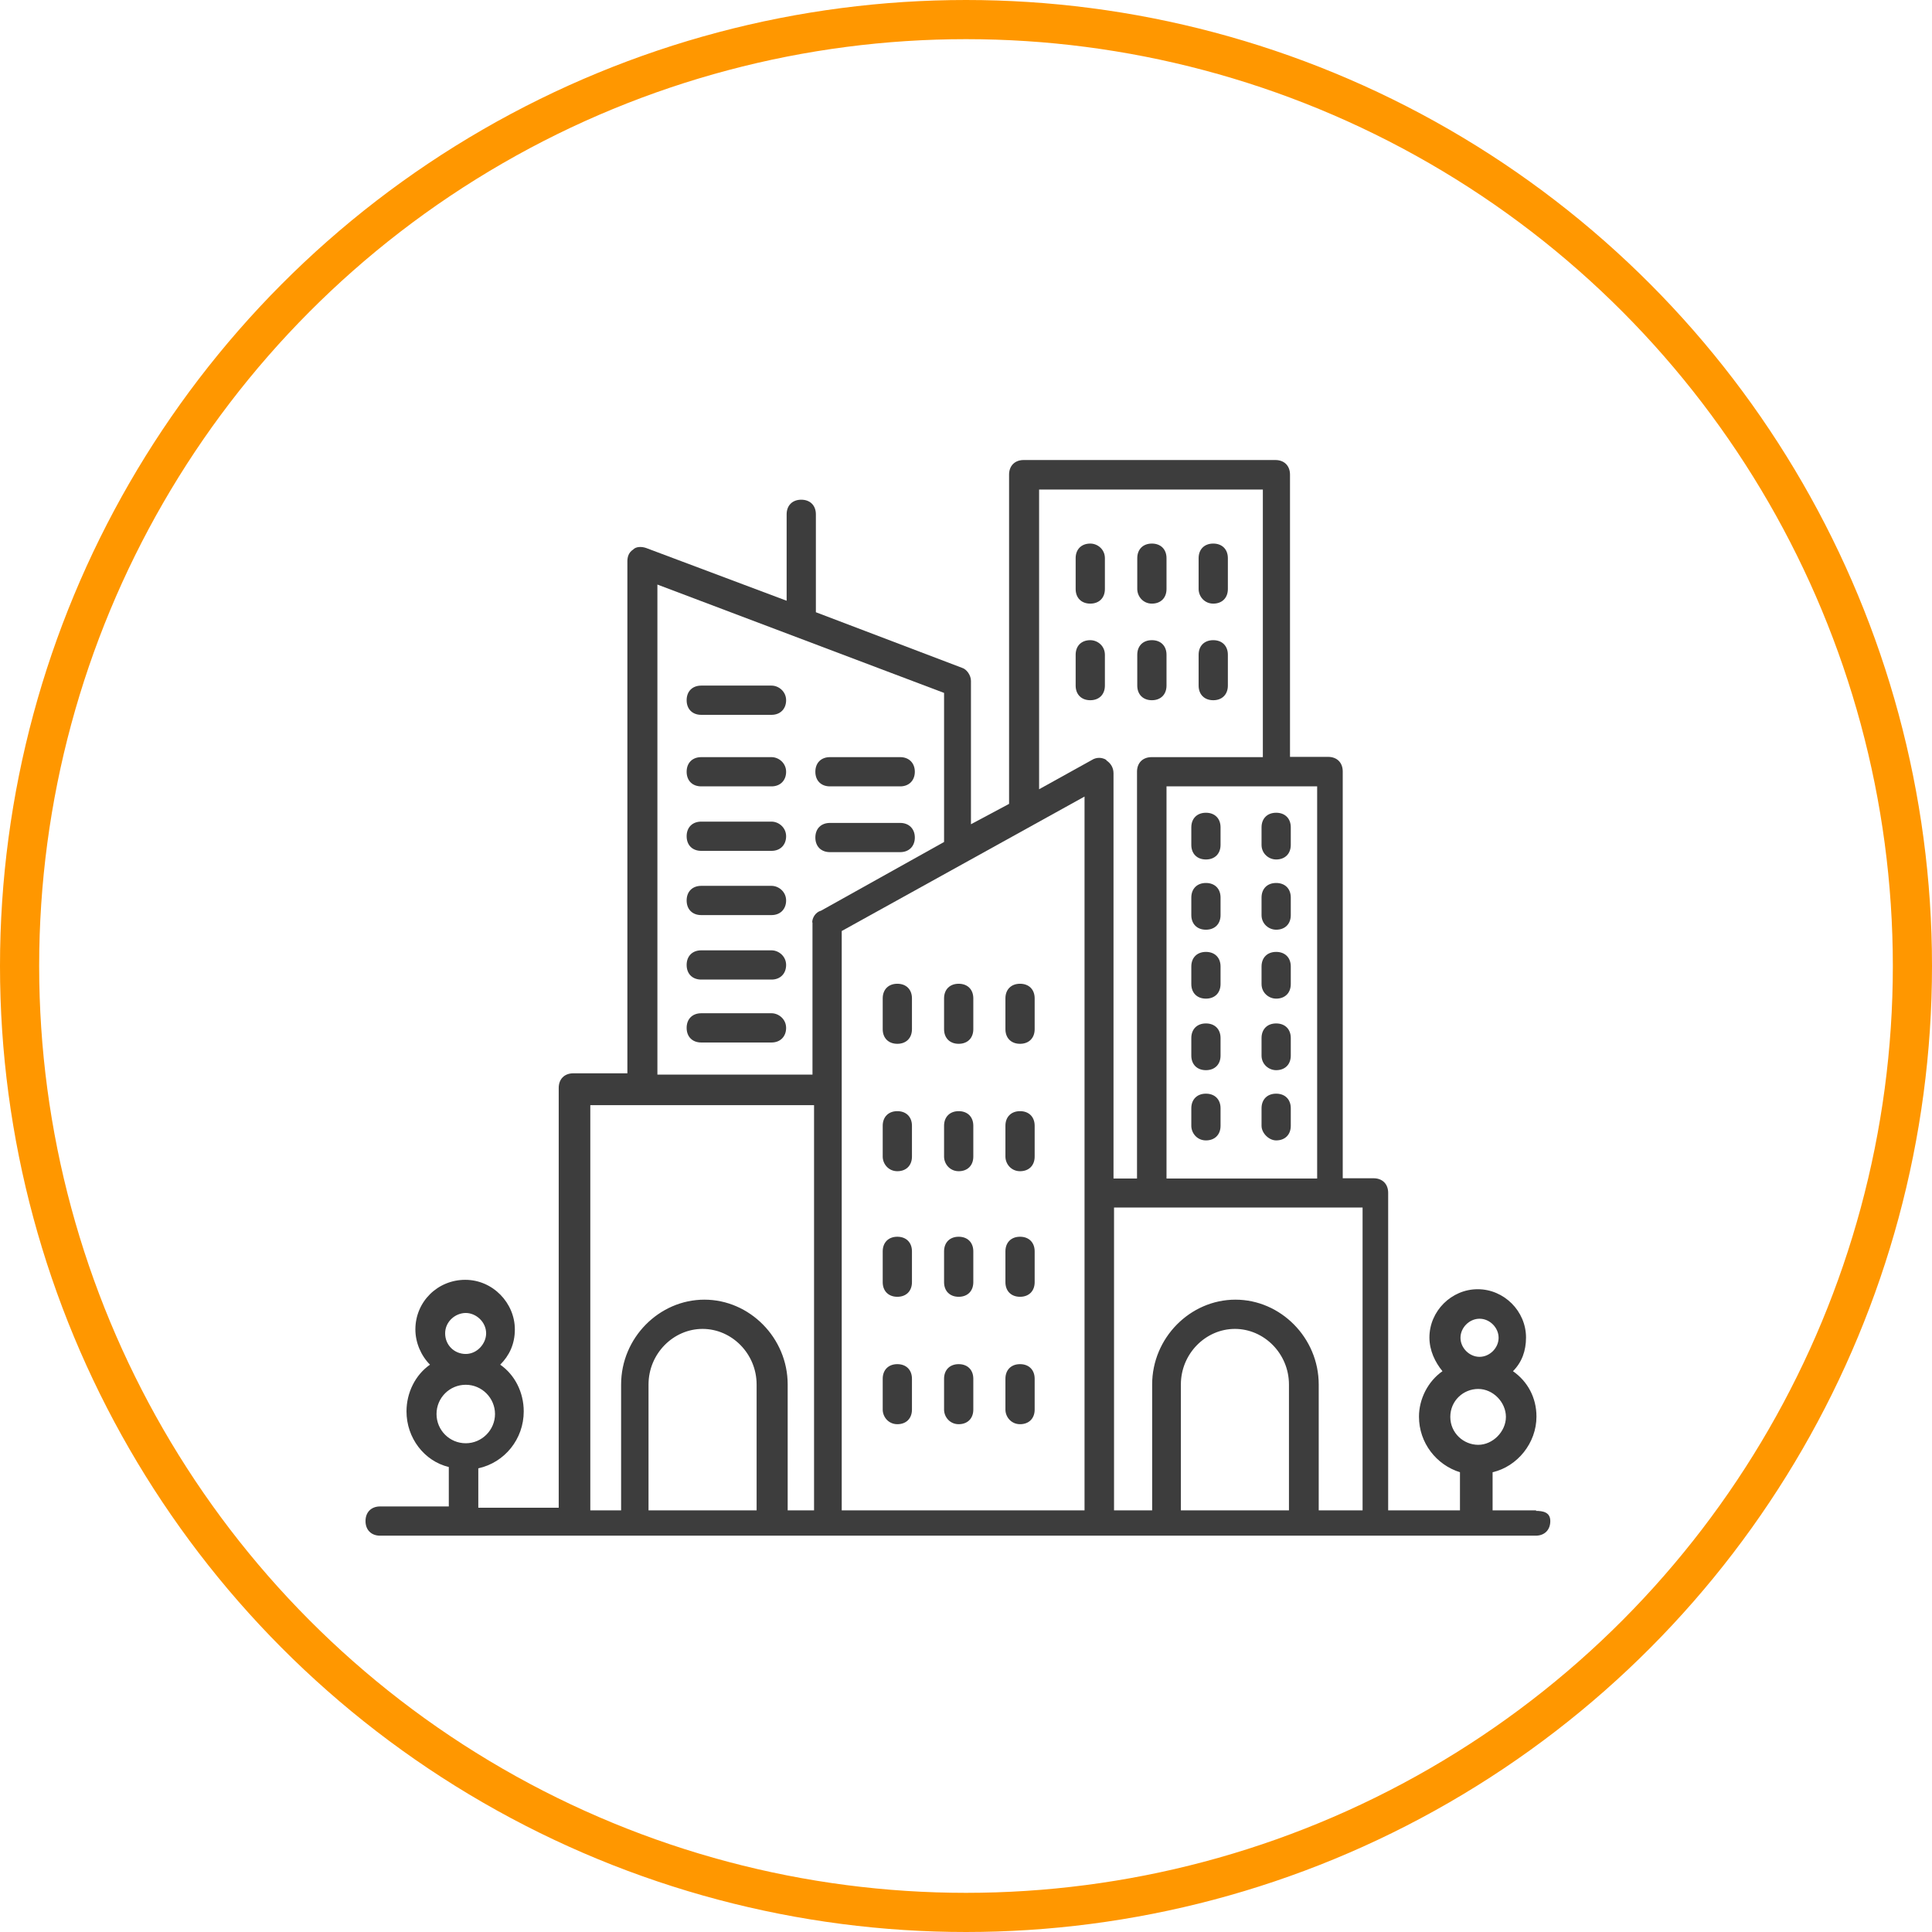 <svg width="74" height="74" viewBox="0 0 74 74" fill="none" xmlns="http://www.w3.org/2000/svg">
<path d="M46.19 32.92C46.53 32.92 46.75 32.7 46.75 32.36V31.69C46.75 31.35 46.53 31.13 46.19 31.13C45.85 31.13 45.63 31.35 45.63 31.69V32.36C45.63 32.7 45.85 32.92 46.19 32.92Z" fill="#3D3D3D"/>
<path d="M48.88 32.92C49.22 32.92 49.44 32.7 49.44 32.36V31.69C49.44 31.35 49.22 31.13 48.88 31.13C48.54 31.13 48.32 31.35 48.32 31.69V32.36C48.32 32.7 48.6 32.92 48.88 32.92Z" fill="#3D3D3D"/>
<path d="M46.19 35.61C46.53 35.61 46.75 35.39 46.75 35.05V34.38C46.75 34.04 46.53 33.82 46.19 33.82C45.85 33.82 45.63 34.04 45.63 34.38V35.05C45.63 35.39 45.85 35.61 46.19 35.61Z" fill="#3D3D3D"/>
<path d="M48.88 35.61C49.22 35.61 49.44 35.39 49.44 35.05V34.38C49.44 34.04 49.22 33.82 48.88 33.82C48.54 33.82 48.32 34.04 48.32 34.38V35.05C48.32 35.39 48.6 35.61 48.88 35.61Z" fill="#3D3D3D"/>
<path d="M46.19 38.25C46.53 38.25 46.75 38.03 46.75 37.69V37.02C46.75 36.68 46.53 36.46 46.19 36.46C45.85 36.46 45.63 36.68 45.63 37.02V37.69C45.63 38.03 45.85 38.25 46.19 38.25Z" fill="#3D3D3D"/>
<path d="M48.88 38.25C49.22 38.25 49.44 38.03 49.44 37.69V37.02C49.44 36.68 49.22 36.46 48.88 36.46C48.54 36.46 48.32 36.68 48.32 37.02V37.69C48.32 38.03 48.6 38.25 48.88 38.25Z" fill="#3D3D3D"/>
<path d="M46.19 40.99C46.53 40.99 46.75 40.77 46.75 40.43V39.76C46.75 39.42 46.53 39.2 46.19 39.2C45.85 39.2 45.63 39.42 45.63 39.76V40.43C45.63 40.77 45.85 40.99 46.19 40.99Z" fill="#3D3D3D"/>
<path d="M48.88 40.99C49.22 40.99 49.44 40.77 49.44 40.43V39.76C49.44 39.42 49.22 39.2 48.88 39.2C48.54 39.2 48.32 39.42 48.32 39.76V40.43C48.32 40.77 48.6 40.99 48.88 40.99Z" fill="#3D3D3D"/>
<path d="M46.19 43.68C46.53 43.68 46.75 43.46 46.75 43.12V42.45C46.75 42.11 46.53 41.89 46.19 41.89C45.85 41.89 45.63 42.11 45.63 42.45V43.12C45.63 43.4 45.85 43.68 46.19 43.68Z" fill="#3D3D3D"/>
<path d="M48.88 43.68C49.22 43.68 49.44 43.46 49.44 43.12V42.45C49.44 42.11 49.22 41.89 48.88 41.89C48.54 41.89 48.32 42.11 48.32 42.45V43.12C48.32 43.4 48.6 43.68 48.88 43.68Z" fill="#3D3D3D"/>
<path d="M34.37 39.98C34.71 39.98 34.93 39.76 34.93 39.42V38.24C34.93 37.9 34.71 37.68 34.37 37.68C34.03 37.68 33.81 37.9 33.81 38.24V39.42C33.81 39.76 34.03 39.98 34.37 39.98Z" fill="#3D3D3D"/>
<path d="M36.72 39.98C37.06 39.98 37.28 39.76 37.28 39.42V38.24C37.28 37.9 37.06 37.68 36.72 37.68C36.38 37.68 36.16 37.9 36.16 38.24V39.42C36.16 39.76 36.38 39.98 36.72 39.98Z" fill="#3D3D3D"/>
<path d="M39.07 39.98C39.41 39.98 39.63 39.76 39.63 39.42V38.24C39.63 37.9 39.41 37.68 39.07 37.68C38.73 37.68 38.51 37.9 38.51 38.24V39.42C38.51 39.76 38.73 39.98 39.07 39.98Z" fill="#3D3D3D"/>
<path d="M41.76 20.82C41.42 20.82 41.2 21.04 41.2 21.38V22.56C41.2 22.9 41.42 23.12 41.76 23.12C42.1 23.12 42.32 22.9 42.32 22.56V21.38C42.32 21.04 42.04 20.82 41.76 20.82Z" fill="#3D3D3D"/>
<path d="M44.12 23.12C44.46 23.12 44.68 22.9 44.68 22.56V21.38C44.68 21.04 44.46 20.82 44.12 20.82C43.78 20.82 43.56 21.04 43.56 21.38V22.56C43.56 22.84 43.78 23.12 44.12 23.12Z" fill="#3D3D3D"/>
<path d="M46.47 23.12C46.81 23.12 47.03 22.9 47.03 22.56V21.38C47.03 21.04 46.81 20.82 46.47 20.82C46.13 20.82 45.91 21.04 45.91 21.38V22.56C45.91 22.84 46.13 23.12 46.47 23.12Z" fill="#3D3D3D"/>
<path d="M41.76 24.52C41.42 24.52 41.2 24.739 41.2 25.079V26.259C41.2 26.599 41.42 26.82 41.76 26.82C42.1 26.82 42.32 26.599 42.32 26.259V25.079C42.32 24.739 42.04 24.52 41.76 24.52Z" fill="#3D3D3D"/>
<path d="M44.12 26.82C44.46 26.82 44.68 26.599 44.68 26.259V25.079C44.68 24.739 44.46 24.52 44.12 24.52C43.78 24.52 43.56 24.739 43.56 25.079V26.259C43.56 26.599 43.78 26.82 44.12 26.82Z" fill="#3D3D3D"/>
<path d="M46.47 26.82C46.81 26.82 47.03 26.599 47.03 26.259V25.079C47.03 24.739 46.81 24.52 46.47 24.52C46.13 24.52 45.91 24.739 45.91 25.079V26.259C45.91 26.599 46.13 26.82 46.47 26.82Z" fill="#3D3D3D"/>
<path d="M34.37 44.86C34.71 44.86 34.93 44.64 34.93 44.3V43.12C34.93 42.78 34.71 42.56 34.37 42.56C34.03 42.56 33.81 42.78 33.81 43.12V44.3C33.81 44.58 34.03 44.86 34.37 44.86Z" fill="#3D3D3D"/>
<path d="M36.72 44.86C37.06 44.86 37.28 44.64 37.28 44.3V43.12C37.28 42.78 37.06 42.56 36.72 42.56C36.38 42.56 36.16 42.78 36.16 43.12V44.3C36.16 44.58 36.38 44.86 36.72 44.86Z" fill="#3D3D3D"/>
<path d="M39.07 44.86C39.41 44.86 39.63 44.64 39.63 44.3V43.12C39.63 42.78 39.41 42.56 39.07 42.56C38.73 42.56 38.51 42.78 38.51 43.12V44.3C38.51 44.58 38.73 44.86 39.07 44.86Z" fill="#3D3D3D"/>
<path d="M34.37 49.67C34.71 49.67 34.93 49.45 34.93 49.11V47.93C34.93 47.59 34.71 47.37 34.37 47.37C34.03 47.37 33.81 47.59 33.81 47.93V49.11C33.81 49.45 34.03 49.67 34.37 49.67Z" fill="#3D3D3D"/>
<path d="M36.72 49.67C37.06 49.67 37.28 49.45 37.28 49.11V47.93C37.28 47.59 37.06 47.37 36.72 47.37C36.38 47.37 36.16 47.59 36.16 47.93V49.11C36.16 49.45 36.38 49.67 36.72 49.67Z" fill="#3D3D3D"/>
<path d="M39.07 49.67C39.41 49.67 39.63 49.45 39.63 49.11V47.93C39.63 47.59 39.41 47.37 39.07 47.37C38.73 47.37 38.51 47.59 38.51 47.93V49.11C38.51 49.45 38.73 49.67 39.07 49.67Z" fill="#3D3D3D"/>
<path d="M34.37 54.55C34.71 54.55 34.93 54.33 34.93 53.99V52.81C34.93 52.47 34.71 52.25 34.37 52.25C34.03 52.25 33.81 52.47 33.81 52.81V53.99C33.81 54.27 34.03 54.55 34.37 54.55Z" fill="#3D3D3D"/>
<path d="M36.72 54.55C37.06 54.55 37.28 54.33 37.28 53.99V52.81C37.28 52.47 37.06 52.25 36.72 52.25C36.38 52.25 36.16 52.47 36.16 52.81V53.99C36.16 54.27 36.38 54.55 36.72 54.55Z" fill="#3D3D3D"/>
<path d="M39.07 54.55C39.41 54.55 39.63 54.33 39.63 53.99V52.81C39.63 52.47 39.41 52.25 39.07 52.25C38.73 52.25 38.51 52.47 38.51 52.81V53.99C38.51 54.27 38.73 54.55 39.07 54.55Z" fill="#3D3D3D"/>
<path d="M58.85 57.85H57.17V56.39C58.12 56.17 58.85 55.27 58.85 54.26C58.85 53.53 58.51 52.91 57.95 52.52C58.29 52.18 58.45 51.74 58.45 51.23C58.45 50.22 57.61 49.38 56.6 49.38C55.59 49.38 54.75 50.22 54.75 51.23C54.75 51.73 54.97 52.18 55.25 52.52C54.69 52.91 54.35 53.59 54.35 54.26C54.35 55.27 55.02 56.11 55.92 56.39V57.85H53.17V45.69C53.17 45.35 52.95 45.13 52.61 45.13H51.43V29.55C51.43 29.21 51.21 28.99 50.87 28.99H49.41V18.18C49.41 17.84 49.19 17.62 48.85 17.62H39.21C38.87 17.62 38.65 17.84 38.65 18.18V30.79L37.19 31.57V26.08C37.19 25.86 37.02 25.63 36.85 25.58L31.25 23.45V19.7C31.25 19.36 31.03 19.14 30.69 19.14C30.35 19.14 30.13 19.36 30.13 19.7V23.01L24.75 20.99C24.58 20.93 24.36 20.93 24.25 21.05C24.08 21.16 24.03 21.33 24.03 21.5V41.11H21.96C21.62 41.11 21.4 41.33 21.4 41.67V57.75H18.32V56.24C19.33 56.02 20.06 55.12 20.06 54.06C20.06 53.33 19.72 52.66 19.16 52.27C19.5 51.93 19.72 51.49 19.72 50.92C19.72 49.91 18.88 49.02 17.82 49.02C16.76 49.02 15.91 49.86 15.91 50.92C15.91 51.43 16.13 51.93 16.47 52.27C15.91 52.66 15.57 53.34 15.57 54.06C15.57 55.07 16.24 55.96 17.19 56.19V57.7H14.56C14.22 57.7 14 57.92 14 58.26C14 58.6 14.22 58.82 14.56 58.82H58.82C59.16 58.82 59.38 58.6 59.38 58.26C59.38 57.92 59.1 57.87 58.82 57.87M17.84 50.29C18.23 50.29 18.62 50.63 18.62 51.07C18.62 51.46 18.28 51.86 17.84 51.86C17.4 51.86 17.05 51.52 17.05 51.07C17.05 50.62 17.44 50.29 17.84 50.29ZM16.72 54.16C16.72 53.54 17.22 53.04 17.84 53.04C18.46 53.04 18.96 53.55 18.96 54.16C18.96 54.77 18.46 55.28 17.84 55.28C17.22 55.28 16.72 54.78 16.72 54.16ZM50.45 45.14H44.68V30.12H50.45V45.14ZM29.04 57.85H24.84V53.03C24.84 51.85 25.79 50.9 26.91 50.9C28.03 50.9 28.98 51.85 28.98 53.03V57.85H29.04ZM31.12 57.85H30.17V53.03C30.17 51.24 28.71 49.78 26.98 49.78C25.25 49.78 23.79 51.24 23.79 53.03V57.85H22.61V42.33H31.18V57.85H31.12ZM31.12 35.33V41.16H25.18V22.39L36.16 26.54V32.25L31.45 34.88C31.23 34.94 31.11 35.16 31.11 35.33M41.54 57.85H32.24V35.66L41.54 30.51V57.85ZM42.38 29.11C42.21 29 41.99 29 41.82 29.11L39.8 30.23V18.75H48.37V29H44.11C43.77 29 43.55 29.22 43.55 29.56V45.14H42.65V29.62C42.65 29.4 42.54 29.23 42.37 29.12M49.38 57.85H45.23V53.03C45.23 51.85 46.18 50.9 47.3 50.9C48.42 50.9 49.37 51.85 49.37 53.03V57.85H49.38ZM52.13 57.85H50.51V53.03C50.51 51.24 49.05 49.78 47.32 49.78C45.59 49.78 44.13 51.24 44.13 53.03V57.85H42.67V46.25H52.19V57.85H52.13ZM56.67 50.51C57.06 50.51 57.4 50.85 57.4 51.24C57.4 51.63 57.06 51.97 56.67 51.97C56.28 51.97 55.94 51.63 55.94 51.24C55.94 50.85 56.28 50.51 56.67 50.51ZM55.55 54.27C55.55 53.65 56.05 53.2 56.62 53.2C57.19 53.2 57.68 53.71 57.68 54.27C57.68 54.83 57.18 55.34 56.62 55.34C56.06 55.34 55.55 54.89 55.55 54.27Z" fill="#3D3D3D"/>
<path d="M29.55 29H26.86C26.52 29 26.3 29.22 26.3 29.56C26.3 29.9 26.52 30.12 26.86 30.12H29.55C29.89 30.12 30.11 29.89 30.11 29.56C30.11 29.23 29.83 29 29.55 29Z" fill="#3D3D3D"/>
<path d="M29.55 31.47H26.86C26.52 31.47 26.3 31.69 26.3 32.03C26.3 32.37 26.52 32.59 26.86 32.59H29.55C29.89 32.59 30.11 32.36 30.11 32.03C30.11 31.7 29.83 31.47 29.55 31.47Z" fill="#3D3D3D"/>
<path d="M29.55 33.93H26.86C26.52 33.93 26.3 34.15 26.3 34.49C26.3 34.83 26.52 35.05 26.86 35.05H29.55C29.89 35.05 30.11 34.82 30.11 34.49C30.11 34.16 29.83 33.93 29.55 33.93Z" fill="#3D3D3D"/>
<path d="M34.48 31.52H31.79C31.45 31.52 31.23 31.739 31.23 32.08C31.23 32.419 31.45 32.639 31.79 32.639H34.48C34.82 32.639 35.04 32.41 35.04 32.08C35.04 31.75 34.82 31.52 34.48 31.52Z" fill="#3D3D3D"/>
<path d="M29.55 26.26H26.86C26.52 26.26 26.3 26.48 26.3 26.82C26.3 27.16 26.52 27.38 26.86 27.38H29.55C29.89 27.38 30.11 27.15 30.11 26.82C30.11 26.49 29.83 26.26 29.55 26.26Z" fill="#3D3D3D"/>
<path d="M34.48 29H31.79C31.45 29 31.23 29.22 31.23 29.56C31.23 29.9 31.45 30.12 31.79 30.12H34.48C34.82 30.12 35.04 29.89 35.04 29.56C35.04 29.23 34.82 29 34.48 29Z" fill="#3D3D3D"/>
<path d="M29.55 36.4H26.86C26.52 36.4 26.3 36.62 26.3 36.96C26.3 37.3 26.52 37.52 26.86 37.52H29.55C29.89 37.52 30.11 37.29 30.11 36.96C30.11 36.63 29.83 36.4 29.55 36.4Z" fill="#3D3D3D"/>
<path d="M29.55 38.81H26.86C26.52 38.81 26.3 39.03 26.3 39.37C26.3 39.71 26.52 39.93 26.86 39.93H29.55C29.89 39.93 30.11 39.7 30.11 39.37C30.11 39.04 29.83 38.81 29.55 38.81Z" fill="#3D3D3D"/>
<circle cx="37" cy="37" r="36.25" stroke="#FF9700" stroke-width="1.5"/>
</svg>
